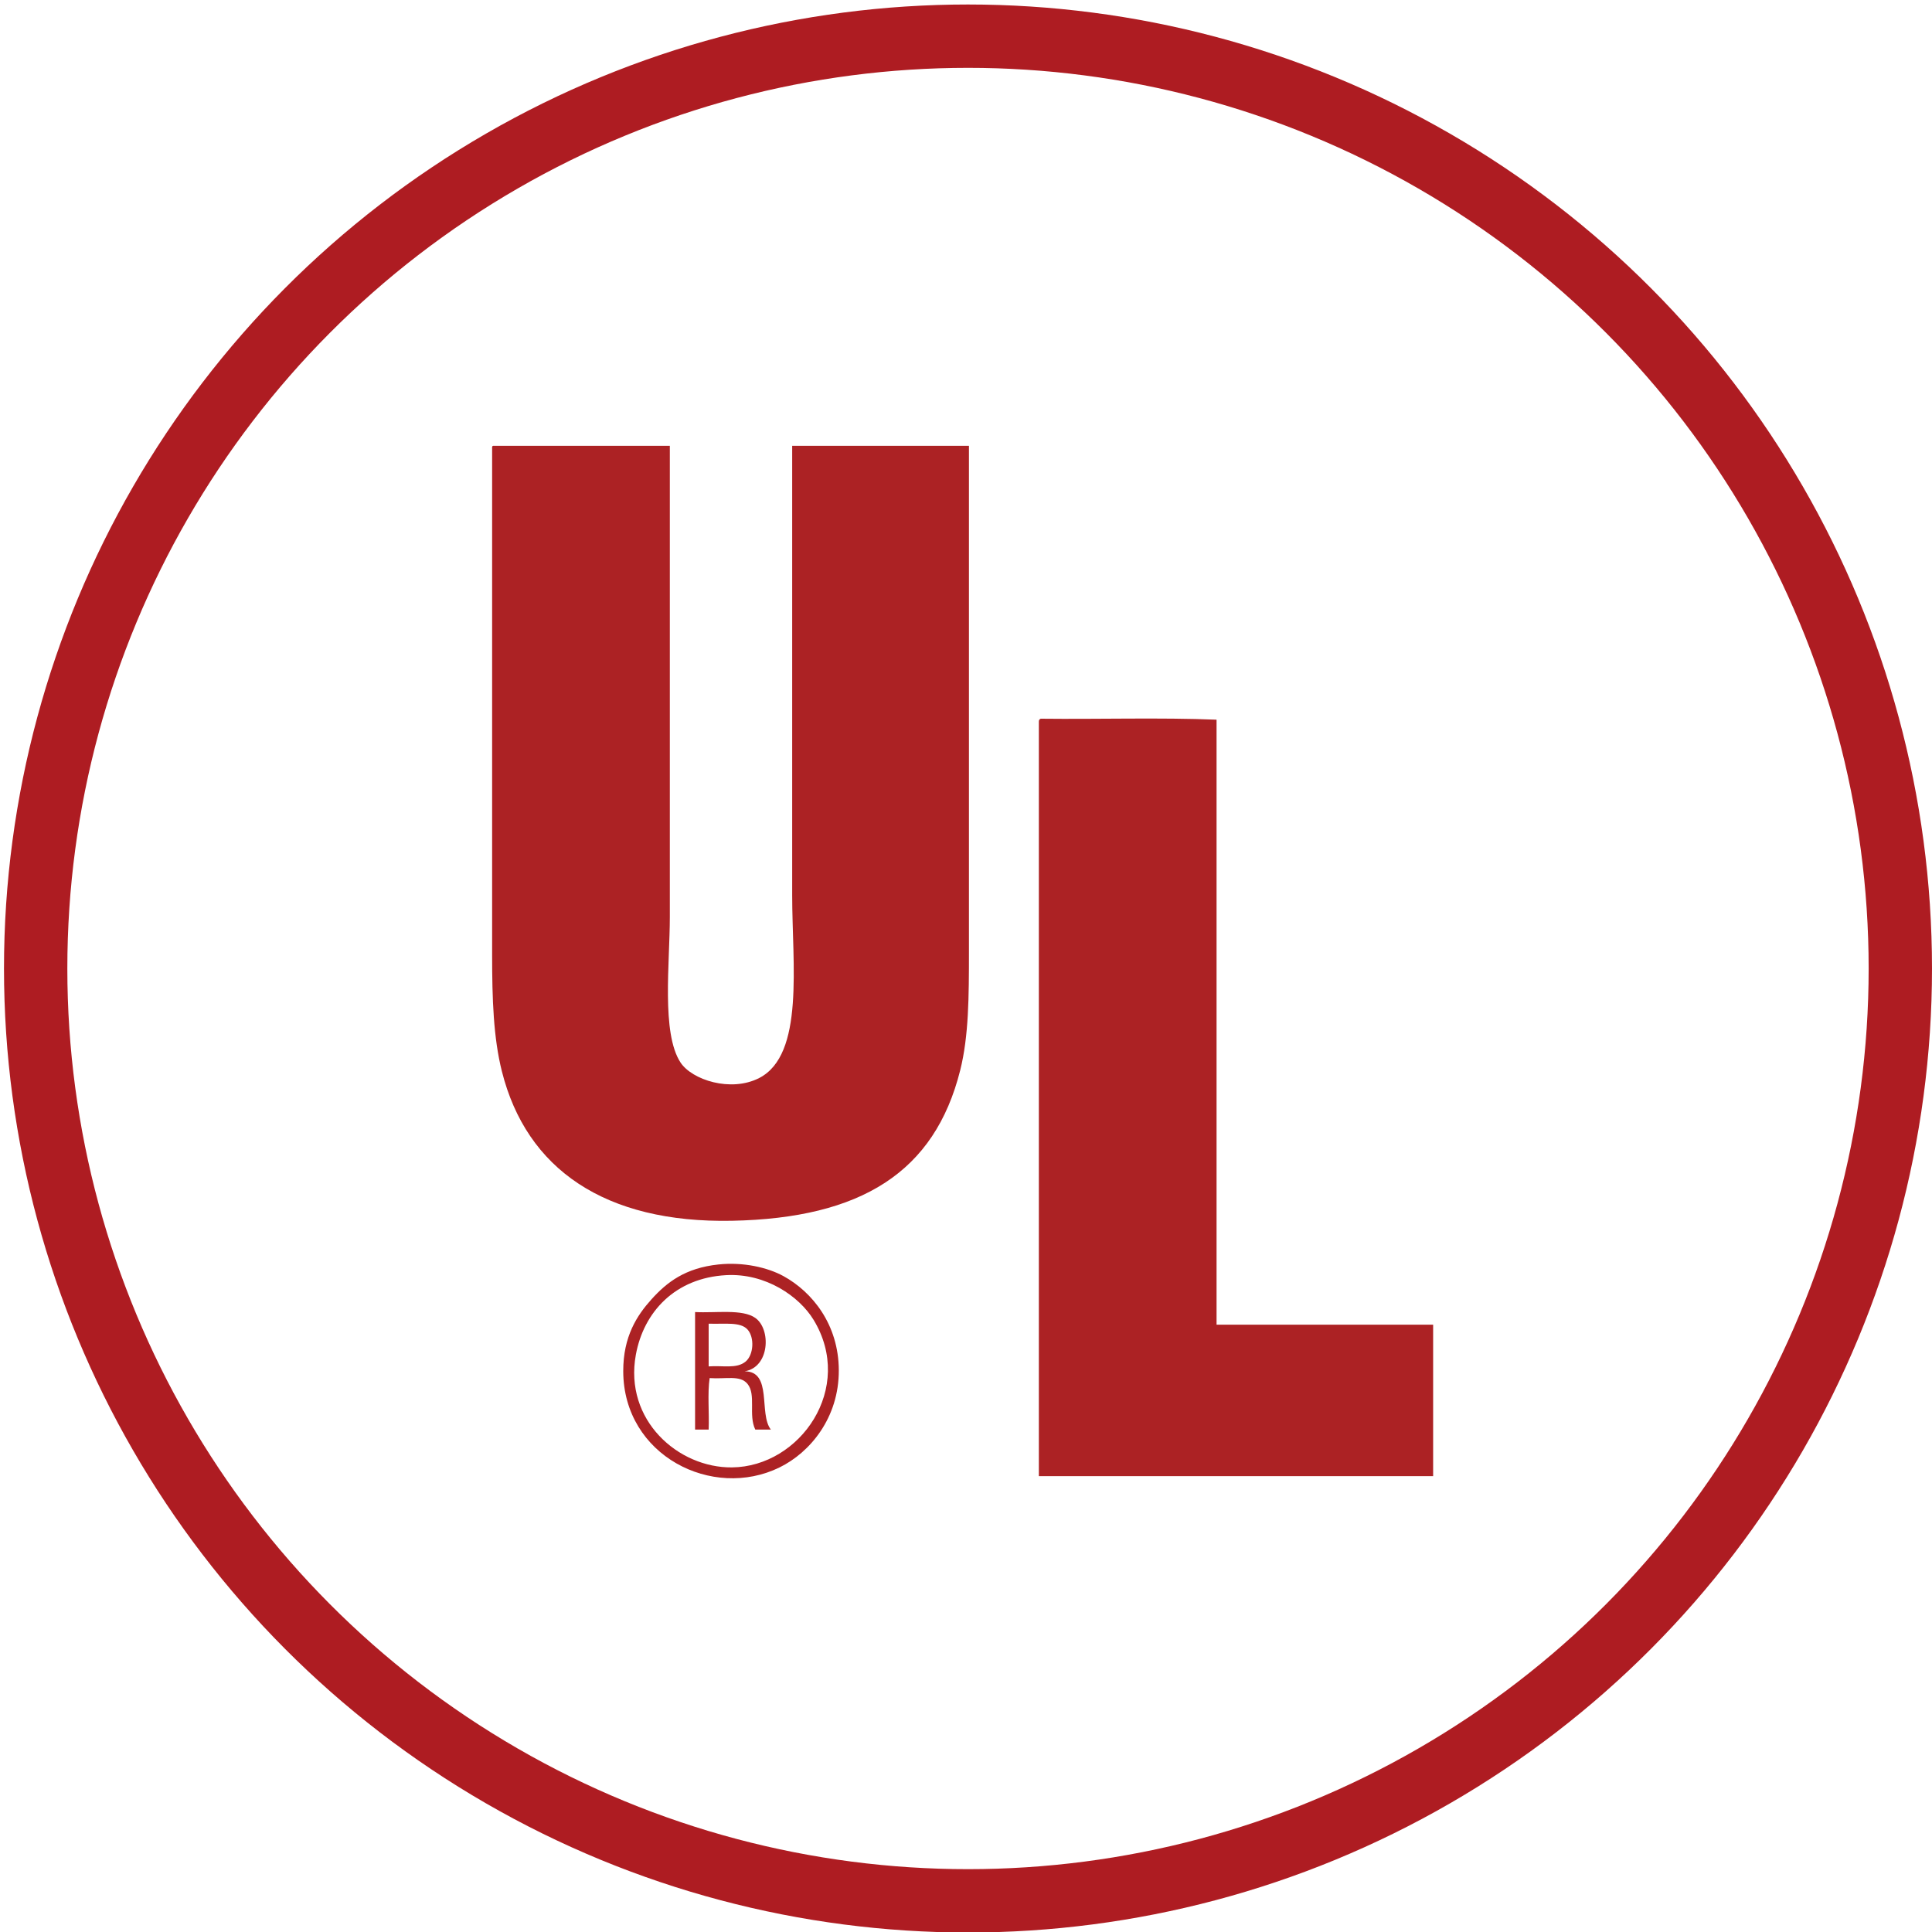 <?xml version="1.0" encoding="utf-8"?>
<!-- Generator: Adobe Illustrator 15.1.0, SVG Export Plug-In . SVG Version: 6.00 Build 0)  -->
<!DOCTYPE svg PUBLIC "-//W3C//DTD SVG 1.1//EN" "http://www.w3.org/Graphics/SVG/1.1/DTD/svg11.dtd">
<svg version="1.1" id="Layer_1" xmlns="http://www.w3.org/2000/svg" xmlns:xlink="http://www.w3.org/1999/xlink" x="0px" y="0px"
	 width="61px" height="61px" viewBox="0 0 61 61" enable-background="new 0 0 61 61" xml:space="preserve">
<g>
	<path display="none" fill-rule="evenodd" clip-rule="evenodd" fill="#AC2224" d="M29.029,0.033
		c4.953-0.235,9.359,0.795,12.908,2.27c3.646,1.514,6.601,3.533,9.229,5.948c2.686,2.469,4.785,5.302,6.438,8.739
		c1.637,3.402,2.854,7.443,3.066,12.08c0.23,5.042-0.807,9.256-2.27,12.848c-1.481,3.636-3.542,6.622-5.948,9.229
		c-2.463,2.669-5.341,4.73-8.738,6.438c-3.404,1.712-7.356,2.843-12.08,3.066c-4.951,0.234-9.299-0.778-12.878-2.238
		c-3.583-1.462-6.688-3.519-9.198-5.979c-2.579-2.528-4.74-5.269-6.47-8.708c-1.683-3.348-2.893-7.455-3.065-12.081
		C-0.26,24.062,2.002,18.329,4.898,13.8C7.81,9.248,11.909,5.592,16.949,3.1C20.321,1.432,24.234,0.262,29.029,0.033z M29.765,5.644
		c-3.943,0-7.206,1.066-9.964,2.361c-5.61,2.634-9.676,6.875-12.142,12.571c-1.21,2.796-2.172,6.382-2.023,10.333
		c0.146,3.896,1.035,7.123,2.361,9.965c1.301,2.788,3.033,5.261,5.151,7.205c4.346,3.99,9.583,6.961,17.753,6.96
		c3.783,0,7.223-1.029,9.995-2.33c2.849-1.335,5.173-3.118,7.206-5.151c2.057-2.057,3.707-4.567,4.937-7.42
		c1.271-2.949,2.023-6.207,2.023-10.332c0-3.761-1.041-7.245-2.331-9.996c-1.343-2.867-3.033-5.087-5.15-7.205
		c-2.009-2.01-4.505-3.73-7.39-4.967c-2.726-1.168-6.488-2.177-10.363-1.993C29.806,5.646,29.785,5.644,29.765,5.644z"/>
	<path fill-rule="evenodd" clip-rule="evenodd" fill="#AC2224" d="M15.569,14.076c1.86,0,3.72,0,5.58,0c0,4.931,0,9.823,0,14.871
		c0,1.454-0.271,3.671,0.337,4.599c0.359,0.548,1.586,0.951,2.484,0.491c1.438-0.739,1.042-3.594,1.042-5.765
		c0-4.626,0-9.828,0-14.196c1.86,0,3.72,0,5.581,0c0,5.346,0,10.704,0,15.975c0,1.409-0.005,2.661-0.276,3.741
		c-0.807,3.217-3.124,4.671-7.205,4.752c-4.009,0.079-6.491-1.628-7.267-4.723c-0.265-1.055-0.307-2.268-0.307-3.679
		c0-5.251,0-10.688,0-15.975C15.536,14.125,15.533,14.082,15.569,14.076z"/>
	<path fill-rule="evenodd" clip-rule="evenodd" fill="#AC2224" d="M32.861,22.692c1.84,0.021,3.762-0.041,5.55,0.031
		c0,6.368,0,12.734,0,19.102c2.279,0,4.559,0,6.838,0c0,1.595,0,3.189,0,4.783c-4.149,0-8.3,0-12.449,0c0-7.941,0-15.883,0-23.823
		C32.799,22.731,32.823,22.705,32.861,22.692z"/>
	<path fill-rule="evenodd" clip-rule="evenodd" fill="#AC2224" d="M22.682,39.924c0.782-0.084,1.553,0.093,2.054,0.367
		c0.909,0.499,1.744,1.527,1.748,2.975c0.005,1.499-0.908,2.594-1.87,3.065c-2.115,1.039-4.929-0.368-4.936-3.034
		c-0.003-1.105,0.438-1.769,0.889-2.27C21.055,40.484,21.636,40.035,22.682,39.924z M20.076,42.774
		c-0.378,2.067,1.34,3.575,3.035,3.557c2.158-0.022,3.886-2.509,2.576-4.66c-0.452-0.742-1.514-1.478-2.76-1.41
		C21.323,40.348,20.324,41.416,20.076,42.774z"/>
	<path fill-rule="evenodd" clip-rule="evenodd" fill="#AC2224" d="M23.51,43.297c0.888,0,0.439,1.339,0.828,1.839
		c-0.164,0-0.327,0-0.491,0c-0.224-0.456,0.034-1.099-0.245-1.441c-0.235-0.287-0.676-0.147-1.196-0.184
		c-0.072,0.48-0.01,1.094-0.031,1.625c-0.143,0-0.286,0-0.429,0c0-1.236,0-2.474,0-3.71c0.649,0.036,1.492-0.104,1.901,0.185
		C24.35,41.963,24.306,43.171,23.51,43.297z M23.541,42.99c0.253-0.208,0.289-0.76,0.061-1.013c-0.226-0.25-0.715-0.166-1.227-0.184
		c0,0.45,0,0.899,0,1.349C22.83,43.108,23.254,43.225,23.541,42.99z"/>
	<path display="none" fill-rule="evenodd" clip-rule="evenodd" fill="none" d="M22.375,43.143c0-0.449,0-0.898,0-1.349
		c0.511,0.018,1-0.066,1.227,0.184c0.228,0.253,0.192,0.805-0.061,1.013C23.254,43.225,22.83,43.108,22.375,43.143z"/>
</g>
<circle fill="none" stroke="#AE1C22" stroke-width="2" cx="30.563" cy="30.579" r="29.437"/>
</svg>
